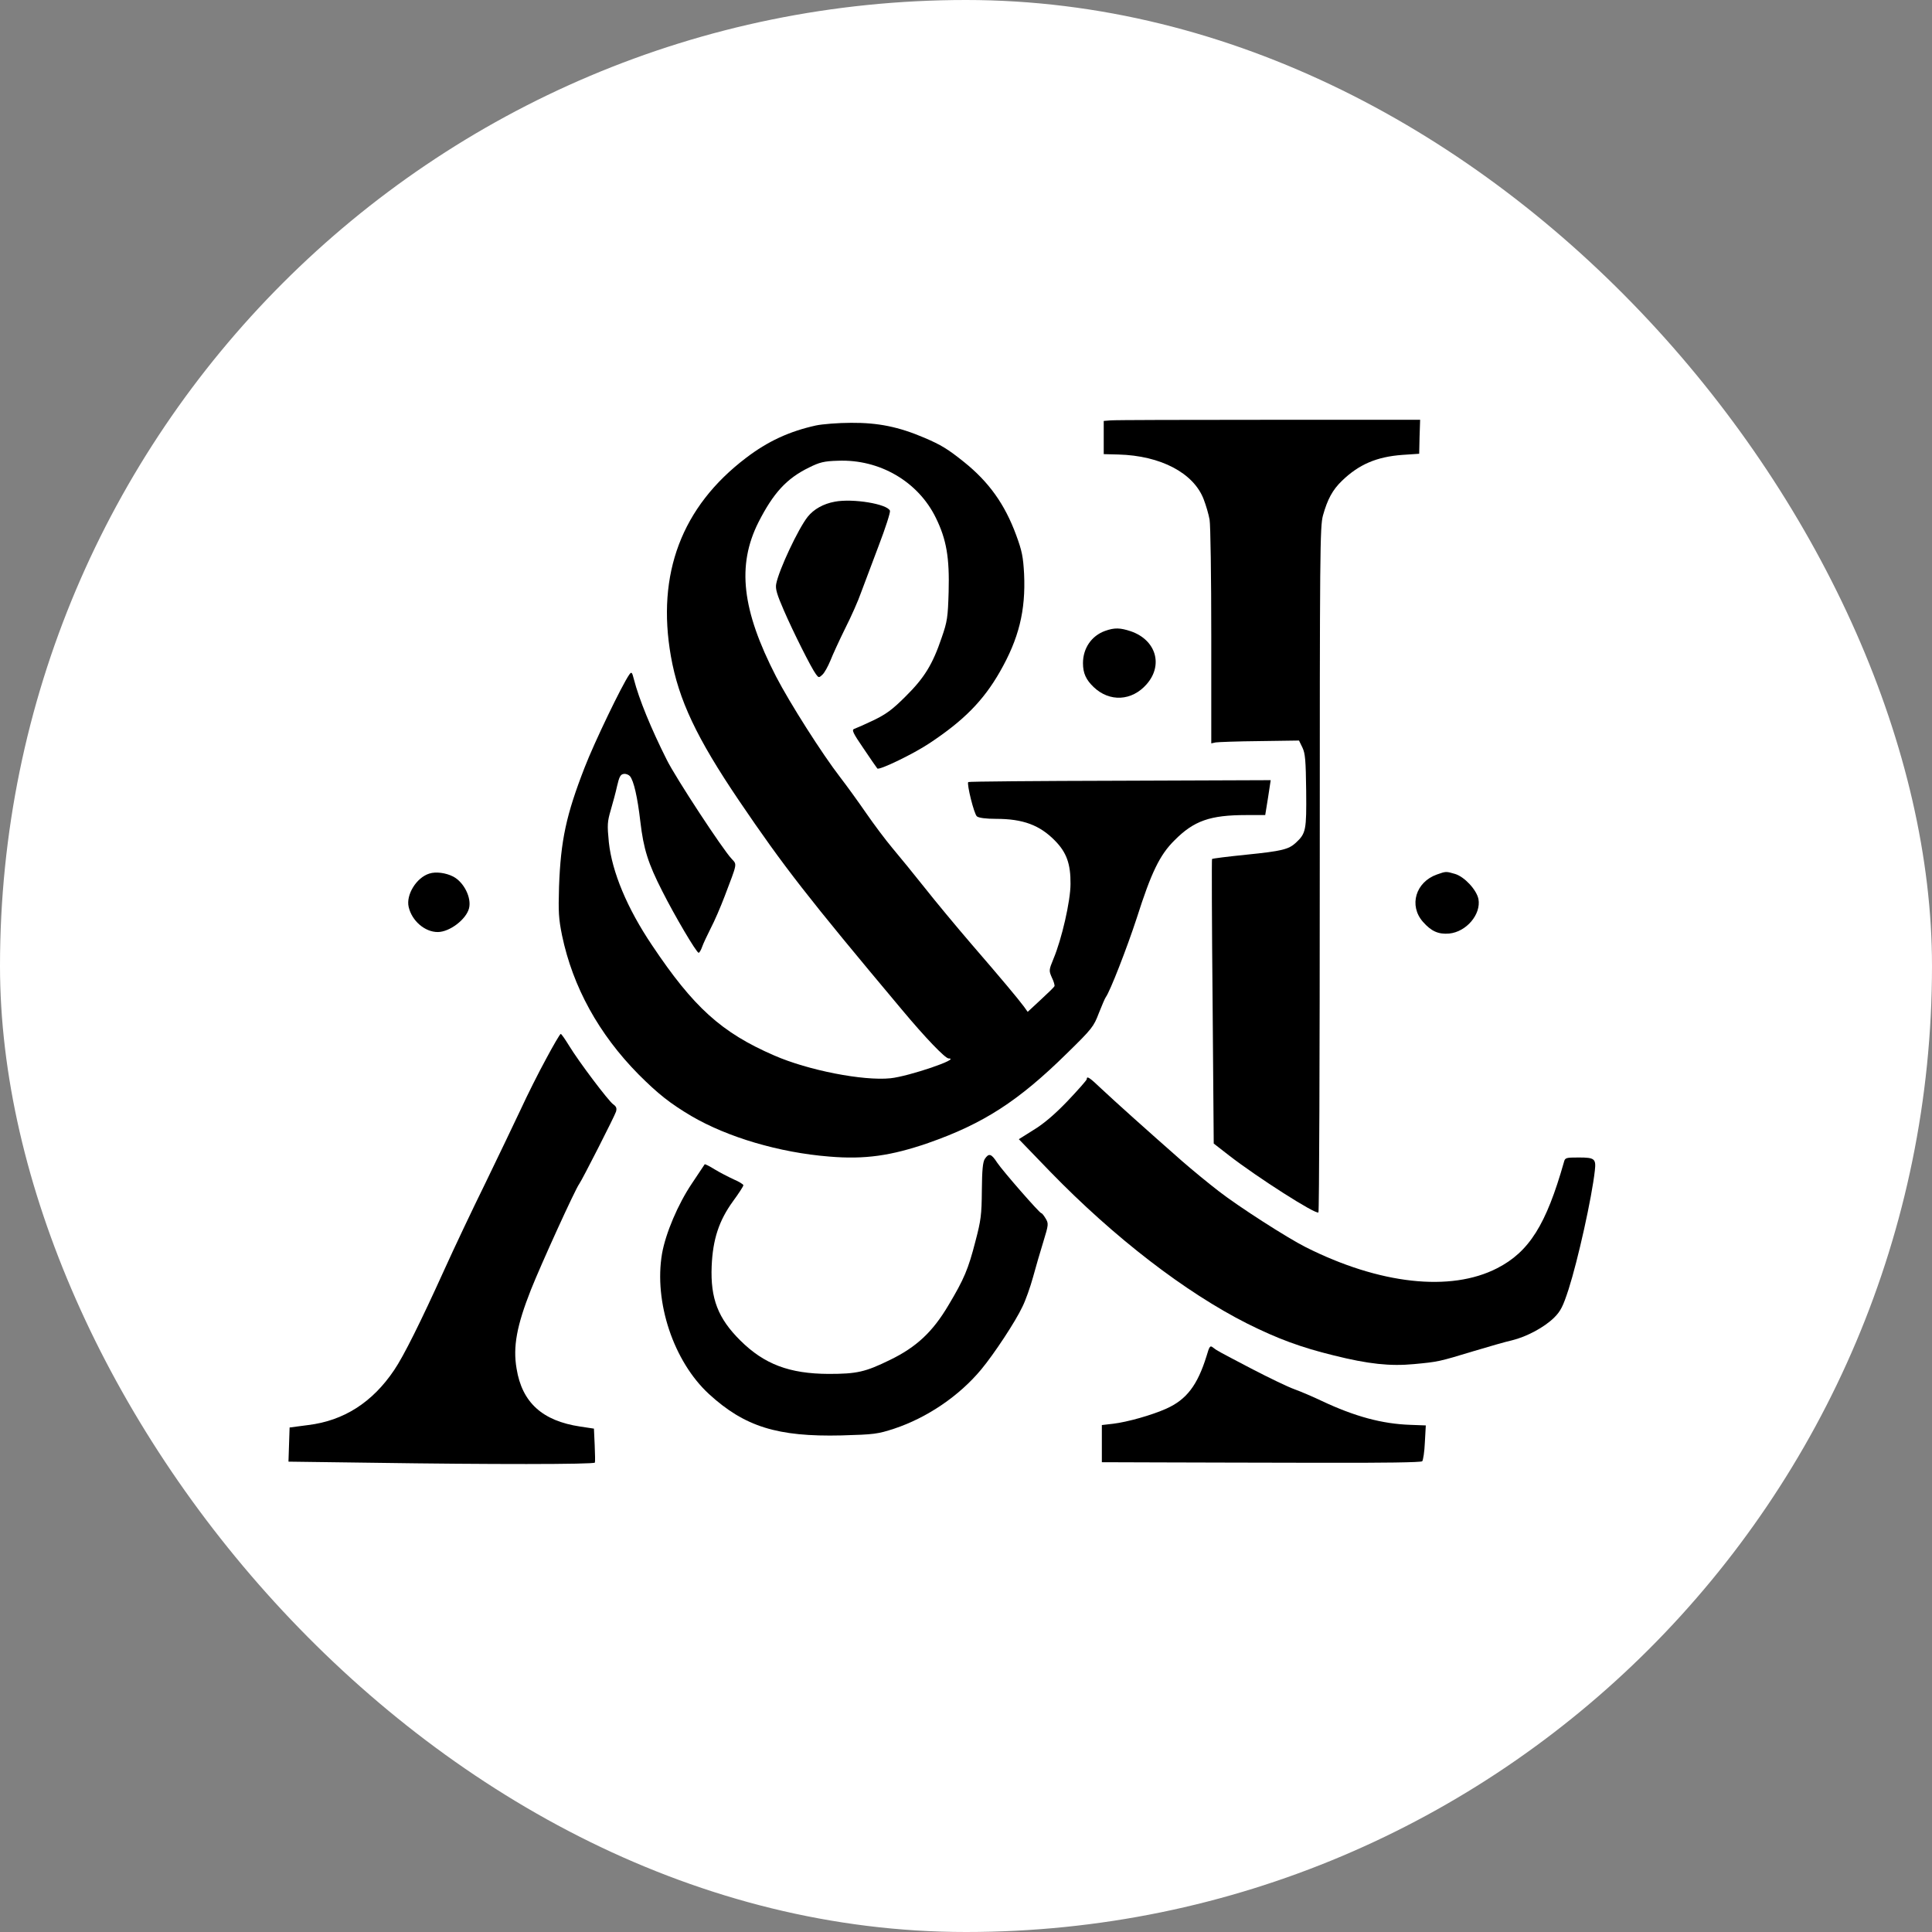 <?xml version="1.0" encoding="UTF-8"?>
<svg xmlns="http://www.w3.org/2000/svg" viewBox="0 0 1024 1024" width="1024" height="1024" xmlns:xlink="http://www.w3.org/1999/xlink" preserveAspectRatio="xMidYMid meet">
  <rect x="0" y="0" width="1024" height="1024" fill="#808080" stroke="none"/>
  <!-- Fond arrondi -->
  <rect x="0" y="0" width="1024" height="1024" rx="512" ry="512" fill="#FFFFFF"/>

  <!-- Contenu SVG optimisé -->
  <g transform="translate(0,1024) scale(0.1,-0.1)" fill="#000000" stroke="none">
    <path d="M5888 8012 l-38 -3 0 -88 0 -88 78 -2 c224 -6 399 -98 452 -238 12 -31 26 -79 31 -107 5 -27 9 -305 9 -618 l0 -568 23 5 c12 2 117 6 232 7 l210 3 18 -37 c15 -31 18 -67 20 -230 2 -208 -1 -225 -55 -275 -38 -35 -74 -44 -262 -63 -98 -10 -180 -20 -182 -23 -2 -2 -1 -342 3 -756 l6 -752 81 -63 c151 -117 461 -315 474 -302 4 4 7 823 7 1819 0 1693 1 1816 17 1875 24 86 51 136 101 184 89 86 183 127 320 137 l89 6 2 90 3 90 -801 0 c-441 0 -818 -1 -838 -3z"/>
    <path d="M4325 7985 c-141 -31 -256 -84 -371 -172 -341 -259 -475 -615 -398 -1052 41 -231 136 -432 362 -766 236 -348 363 -511 861 -1105 126 -151 231 -260 249 -260 68 0 -211 -95 -308 -105 -144 -15 -437 42 -617 121 -279 121 -427 255 -647 584 -132 196 -212 388 -229 546 -9 92 -8 108 10 170 11 38 27 96 34 129 11 48 18 61 35 63 11 2 26 -4 33 -12 20 -24 40 -111 55 -241 17 -145 41 -221 116 -368 66 -131 181 -326 193 -327 4 0 13 15 19 33 6 17 27 61 45 97 19 36 52 112 74 170 68 179 66 166 37 198 -47 49 -297 430 -344 525 -83 165 -147 321 -174 426 -10 40 -13 42 -25 25 -39 -56 -185 -359 -236 -491 -98 -252 -127 -386 -136 -633 -4 -134 -2 -169 16 -258 57 -273 195 -523 405 -736 104 -104 167 -154 280 -221 193 -113 467 -194 731 -215 188 -16 328 4 525 72 292 102 478 222 735 475 134 131 142 142 169 213 16 41 33 80 37 85 22 29 112 260 164 419 77 242 122 335 200 412 103 104 189 134 380 134 l101 0 15 93 14 92 -800 -3 c-439 -1 -801 -4 -803 -7 -9 -9 31 -171 46 -182 10 -8 48 -13 101 -13 143 0 232 -33 313 -116 61 -62 83 -123 82 -229 0 -91 -47 -294 -90 -396 -25 -61 -25 -63 -9 -100 10 -20 16 -41 14 -46 -2 -5 -35 -37 -73 -72 l-69 -64 -20 28 c-32 43 -119 147 -278 331 -80 93 -192 228 -248 299 -57 72 -134 166 -171 210 -37 44 -99 127 -139 185 -40 58 -102 144 -139 192 -95 123 -266 392 -339 533 -181 352 -208 588 -93 817 79 155 149 232 268 290 56 28 80 34 153 36 221 9 425 -110 519 -302 57 -116 73 -212 68 -394 -4 -134 -7 -156 -37 -242 -48 -142 -92 -213 -191 -311 -71 -71 -103 -94 -171 -127 -46 -22 -92 -42 -101 -45 -15 -5 -8 -21 49 -104 36 -54 69 -101 73 -106 9 -11 190 76 277 134 181 120 285 225 373 379 100 175 137 323 128 518 -5 91 -11 122 -42 206 -60 163 -144 281 -276 387 -86 69 -122 91 -211 129 -136 58 -245 80 -388 79 -69 0 -153 -7 -186 -14z"/>
    <path d="M4425 7581 c-61 -11 -112 -40 -144 -80 -50 -63 -153 -282 -167 -356 -5 -26 4 -56 41 -141 49 -113 145 -305 170 -338 14 -19 16 -19 34 -2 11 10 29 43 42 74 12 31 48 109 79 172 32 63 70 149 84 190 15 41 57 152 93 247 36 94 63 178 60 186 -14 36 -197 66 -292 48z"/>
    <path d="M5857 6896 c-72 -26 -117 -92 -117 -171 0 -53 16 -88 57 -127 84 -80 202 -74 280 15 90 102 50 235 -83 281 -57 19 -87 20 -137 2z"/>
    <path d="M2276 5610 c-69 -21 -125 -113 -110 -177 17 -74 86 -133 154 -133 63 0 151 67 166 126 14 56 -27 138 -84 168 -39 20 -92 27 -126 16z"/>
    <path d="M7616 5605 c-113 -40 -150 -165 -74 -251 44 -50 82 -67 139 -62 91 9 170 102 155 183 -10 49 -74 118 -124 133 -48 14 -48 14 -96 -3z"/>
    <path d="M2894 4627 c-40 -73 -100 -193 -134 -267 -35 -74 -119 -250 -187 -390 -69 -140 -167 -347 -218 -460 -126 -278 -215 -457 -266 -532 -115 -171 -267 -268 -455 -291 l-99 -13 -3 -90 -3 -91 452 -6 c602 -9 1167 -9 1172 1 2 4 1 46 -1 93 l-4 87 -73 11 c-200 30 -308 127 -337 307 -20 116 1 228 76 418 55 138 234 531 256 561 15 20 188 360 195 383 5 18 2 27 -15 39 -26 19 -181 224 -234 311 -21 34 -40 62 -44 62 -4 0 -39 -60 -78 -133z"/>
    <path d="M5760 4520 c0 -5 -46 -57 -102 -116 -68 -71 -127 -121 -180 -153 l-78 -49 167 -173 c339 -349 716 -639 1043 -804 162 -81 287 -127 459 -169 184 -46 299 -58 426 -46 128 12 132 13 310 67 83 25 177 52 209 59 78 19 171 69 223 120 35 35 47 59 77 151 49 153 123 484 139 629 7 62 -1 69 -85 69 -69 0 -73 -1 -79 -25 -94 -331 -184 -475 -354 -562 -247 -127 -624 -85 -1015 112 -97 49 -353 213 -460 296 -52 40 -140 112 -196 161 -181 159 -357 317 -425 381 -65 62 -79 71 -79 52z"/>
    <path d="M5220 4098 c-11 -17 -15 -59 -16 -168 -1 -129 -5 -159 -34 -269 -38 -148 -60 -200 -143 -339 -84 -142 -170 -222 -310 -290 -131 -64 -175 -74 -325 -74 -208 1 -341 51 -468 177 -118 117 -159 222 -152 394 6 143 39 242 113 344 30 41 55 79 55 85 0 5 -23 19 -51 31 -28 13 -73 36 -101 53 -27 17 -51 29 -53 27 -1 -2 -32 -48 -68 -102 -74 -110 -139 -264 -158 -371 -44 -257 61 -572 249 -745 189 -173 363 -227 702 -219 174 5 191 7 280 36 174 58 344 173 461 314 68 82 181 253 218 332 17 34 42 105 56 156 14 52 39 137 55 189 28 91 28 96 12 123 -9 15 -19 28 -23 28 -9 0 -203 222 -234 268 -31 48 -44 51 -65 20z"/>
    <path d="M6395 3053 c-48 -155 -106 -231 -213 -279 -78 -35 -207 -71 -281 -80 l-61 -7 0 -98 0 -99 303 -1 c166 0 546 -2 844 -2 351 -1 545 2 551 8 5 6 12 51 14 100 l5 90 -81 3 c-150 5 -295 44 -471 127 -44 21 -109 49 -145 62 -36 13 -135 61 -220 105 -189 99 -191 100 -211 116 -15 12 -19 7 -34 -45z"/>
  </g>
</svg>
